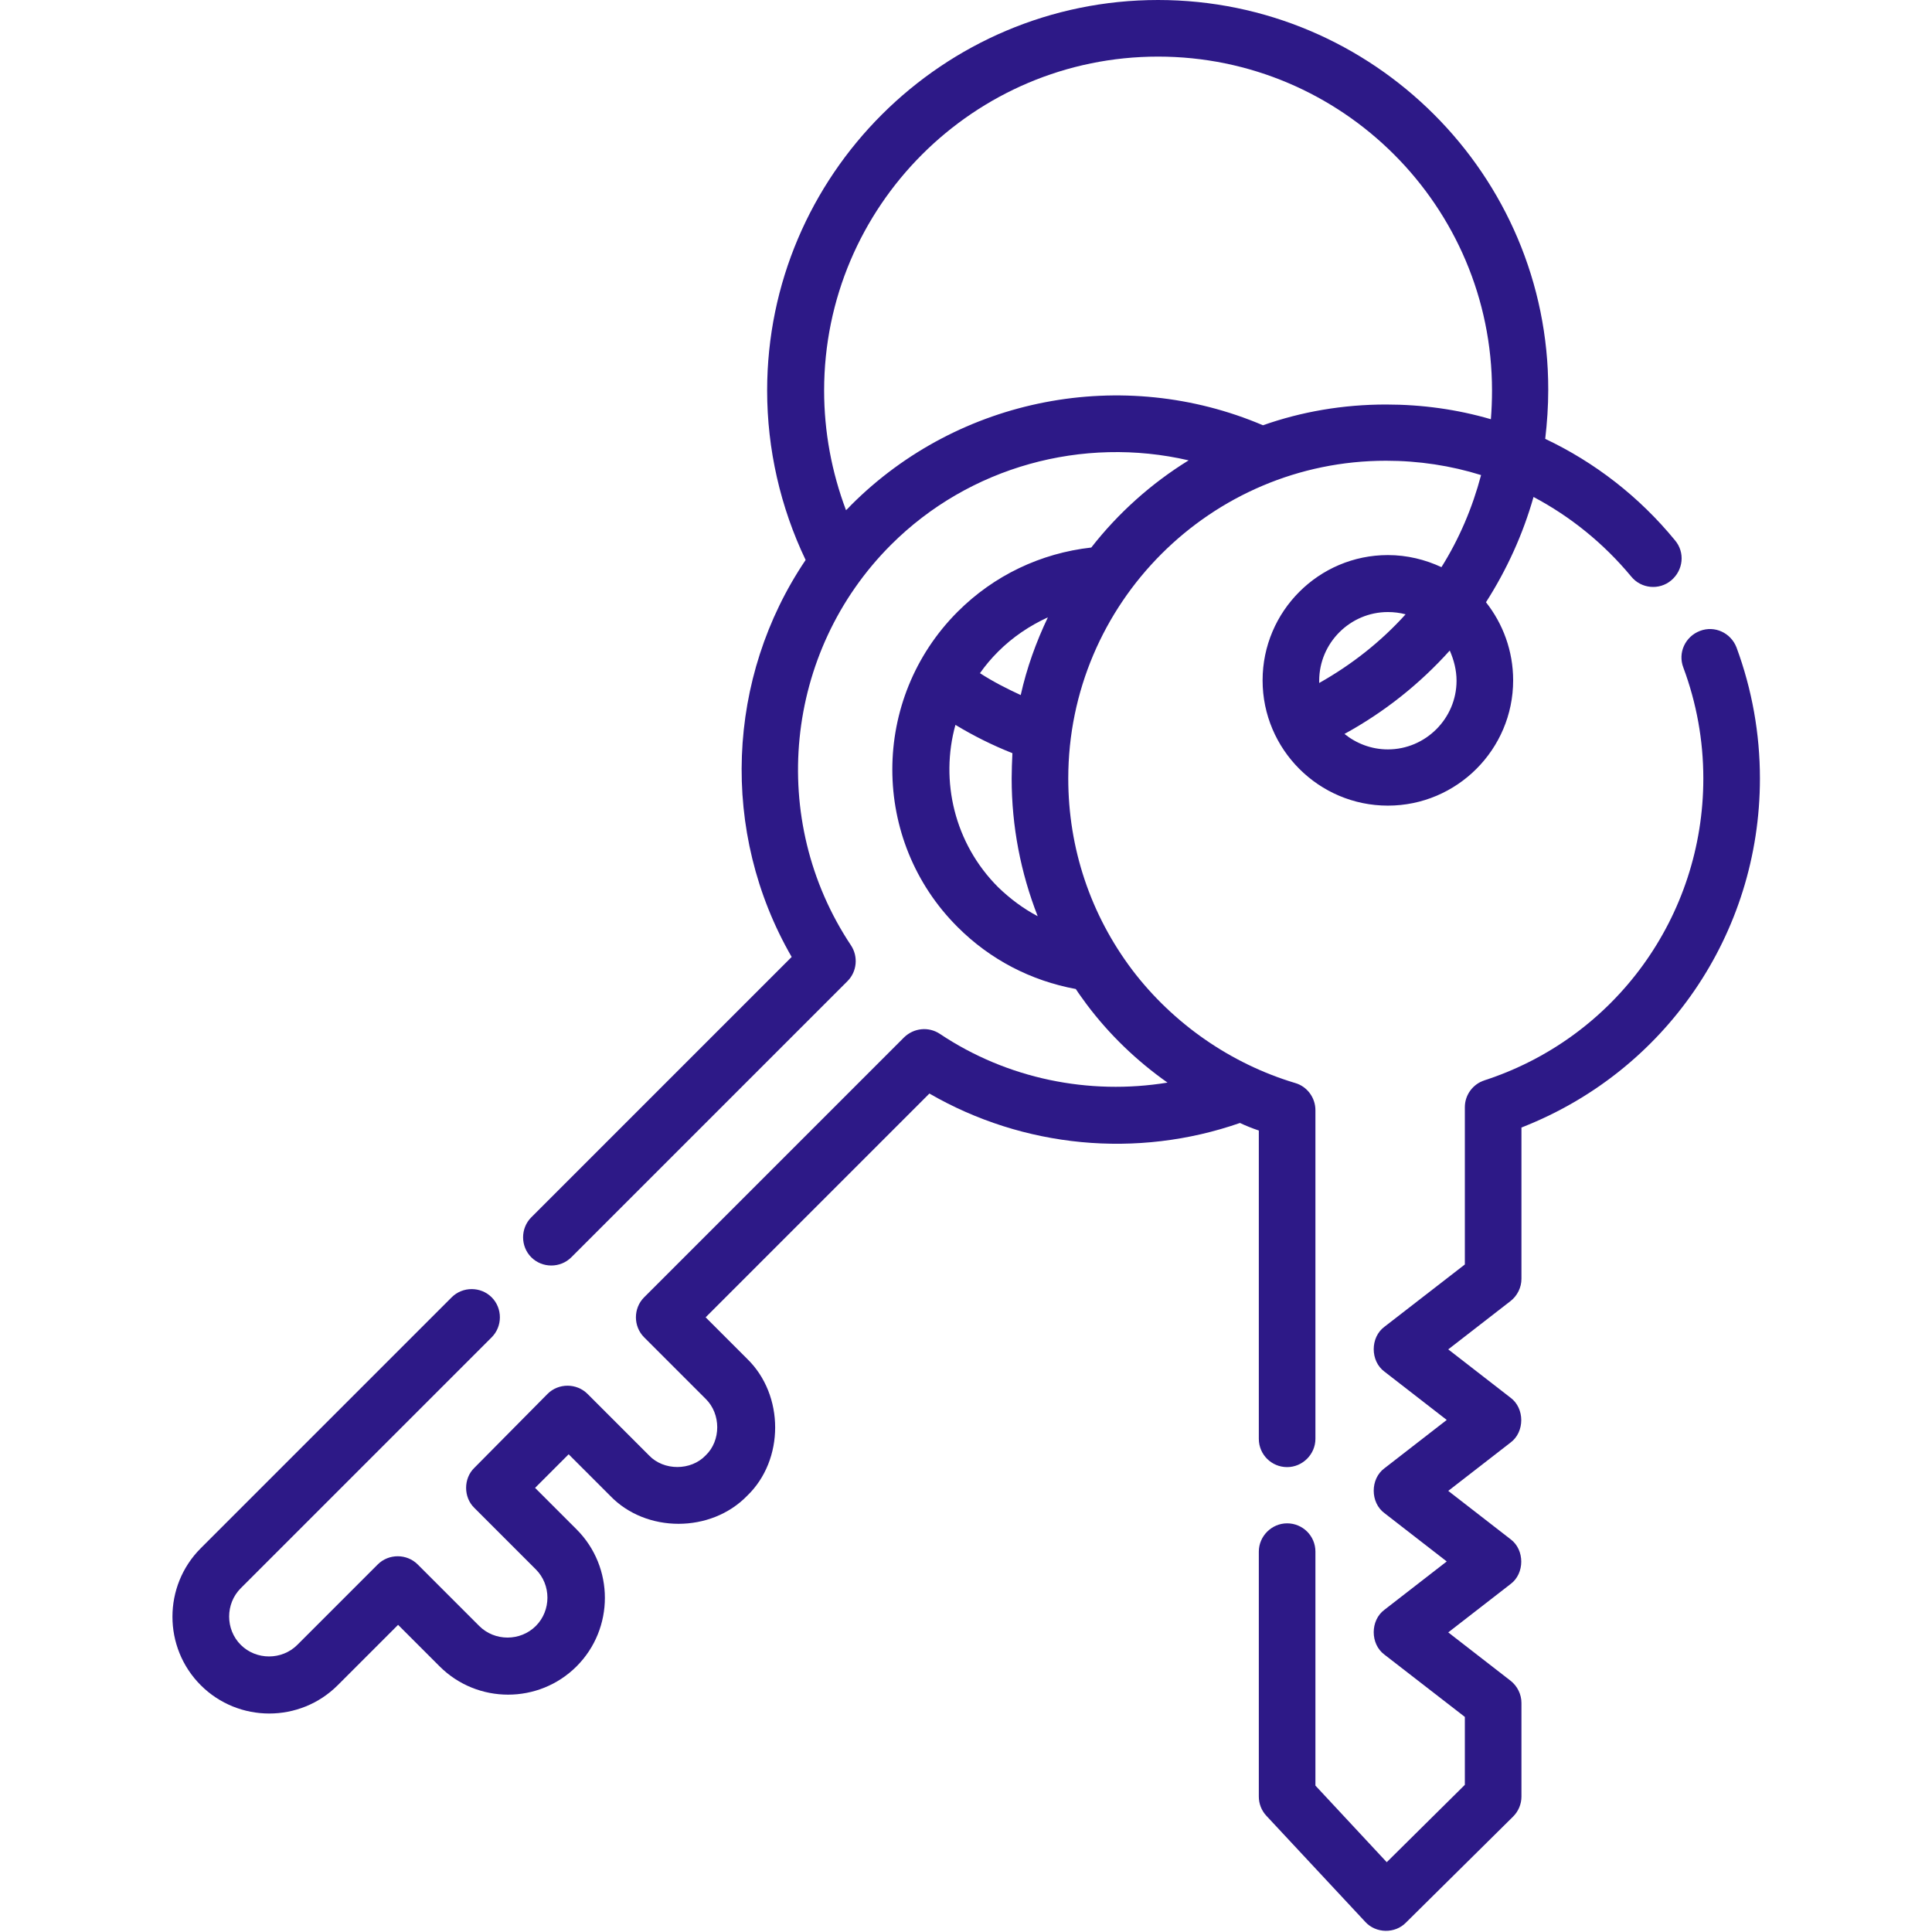 <svg xmlns="http://www.w3.org/2000/svg" xmlns:xlink="http://www.w3.org/1999/xlink" id="Capa_1" x="0px" y="0px" viewBox="0 0 512 512" style="enable-background:new 0 0 512 512;" xml:space="preserve"><style type="text/css">	.st0{fill:#2D1987;}</style><g>	<path class="st0" d="M333.6,299.6v81.7c0,4.2,3.4,7.5,7.5,7.5s7.5-3.4,7.5-7.5v-87.1c0-3.3-2.2-6.3-5.4-7.2  c-17-5.1-32.3-15.7-43.1-29.9c-11.1-14.7-17-32.3-17-50.8c0-46.4,37.8-84.2,84.2-84.2c8.7,0,17.2,1.3,25.2,3.8  c-2.3,8.7-5.8,16.9-10.5,24.4c-4.3-2-9.1-3.2-14.2-3.2c-18.3,0-33.2,14.9-33.2,33.2c0,18.3,14.9,33.2,33.2,33.2  s33.2-14.9,33.2-33.2c0-7.8-2.7-15-7.2-20.7c5.5-8.6,9.8-18,12.6-27.9c9.8,5.2,18.6,12.3,25.9,21.1c2.6,3.2,7.4,3.7,10.6,1  s3.7-7.4,1-10.6c-9.5-11.6-21.3-20.7-34.4-26.9c0.5-4.3,0.8-8.6,0.8-13C410.4,46.4,363.9,0,306.9,0S203.3,46.4,203.3,103.5  c0,15.5,3.5,30.9,10.2,44.9c-21,31.1-22.8,72.1-3.7,105.2l-69,69c-2.9,2.9-2.9,7.7,0,10.6c2.9,2.9,7.7,2.9,10.6,0l73.2-73.2  c2.5-2.5,2.9-6.5,0.9-9.5c-22.1-33.2-17.7-77.8,10.6-106.1c20.8-20.8,50.9-28.9,78.9-22.4c-9.9,6.1-18.7,14-25.8,23.1  c-13.4,1.5-25.8,7.4-35.4,17c-23.1,23.1-23.1,60.6,0,83.6c8.6,8.6,19.4,14.2,31.3,16.4c0.9,1.4,1.9,2.7,2.9,4.1  c6,8,13.3,15,21.4,20.7c-20.8,3.4-42.5-1-60.3-12.9c-3-2-6.9-1.6-9.5,0.9l-68.9,68.9c-2.9,2.9-2.9,7.7,0,10.6l16.3,16.3  c4.1,4,4.1,11.1,0,15c-3.9,4.1-11.1,4.1-15,0l-16.3-16.3c-2.9-2.9-7.7-2.9-10.6,0L125.7,389c-2.9,2.8-2.9,7.8,0,10.6l16.3,16.3  c4.1,4.1,4.1,10.9,0,15c-4.1,4.1-10.9,4.1-15,0l-16.3-16.3c-2.9-2.9-7.7-2.9-10.6,0l-21.3,21.3c-4.1,4.1-10.9,4.1-15,0  c-4.1-4.1-4.1-10.9,0-15l66.5-66.5c2.9-2.9,2.9-7.7,0-10.6c-2.9-2.9-7.7-2.9-10.6,0l-66.5,66.5c-10,10-10,26.3,0,36.3  c10,10,26.3,10,36.3,0l16-16l11,11c10,10,26.3,10,36.3,0c10-10,10-26.3,0-36.3l-11-11l8.9-8.9l11,11c9.5,9.9,26.7,9.9,36.3,0  c9.9-9.5,9.9-26.7,0-36.3l-11-11l59.3-59.3c24.9,14.4,55,17.3,82.3,7.8C330.1,298.3,331.8,299,333.6,299.6L333.6,299.6z   M367.8,162.2c1.6,0,3.2,0.2,4.7,0.6c-6.5,7.2-14.2,13.3-22.9,18.2c0-0.2,0-0.4,0-0.6C349.6,170.4,357.8,162.2,367.8,162.2  L367.8,162.2z M386,180.4c0,10-8.2,18.2-18.2,18.2c-4.4,0-8.4-1.6-11.5-4.1c10.6-5.8,20-13.3,27.9-22.1  C385.3,174.9,386,177.6,386,180.4z M225.6,133.8c-0.5,0.5-0.9,1-1.4,1.4c-3.8-10.1-5.8-20.8-5.8-31.7c0-48.8,39.7-88.5,88.5-88.5  s88.5,39.7,88.5,88.5c0,2.5-0.1,5.1-0.3,7.6c-8.9-2.6-18.2-3.9-27.8-3.9c-11.4,0-22.4,1.9-32.6,5.5  C297.6,96.9,254.2,105.2,225.6,133.8L225.6,133.8z M277.7,163.6c-3.1,6.5-5.6,13.4-7.2,20.6c-3.7-1.7-7.4-3.6-10.8-5.8  c1.4-2,3-3.9,4.8-5.7C268.4,168.8,272.9,165.8,277.7,163.6z M264.5,235.1c-11.6-11.6-15.4-28.2-11.3-43c4.8,2.9,9.8,5.4,15.1,7.5  c-0.1,2.2-0.2,4.5-0.2,6.7c0,12.7,2.4,25,6.9,36.5C271.2,240.8,267.7,238.2,264.5,235.1L264.5,235.1z"></path>	<path class="st0" d="M460.2,171.6c-1.5-3.9-5.8-5.9-9.7-4.4s-5.9,5.8-4.4,9.7c3.5,9.4,5.3,19.3,5.3,29.4c0,36.5-23.3,68.7-58,80  c-3.1,1-5.2,3.9-5.2,7.1v41.7l-21.3,16.5c-3.8,2.8-3.8,9.1,0,11.9l16.5,12.8l-16.5,12.8c-3.8,2.8-3.8,9.1,0,11.9l16.5,12.8  l-16.5,12.8c-3.8,2.8-3.8,9.1,0,11.9l21.3,16.5v18l-20.7,20.5l-18.9-20.3v-62c0-4.2-3.4-7.5-7.5-7.5s-7.5,3.4-7.5,7.5v64.9  c0,1.9,0.7,3.7,2,5.1l26.2,28.1c2.8,3.1,7.9,3.2,10.8,0.2l28.4-28.1c1.4-1.4,2.2-3.3,2.2-5.3v-24.8c0-2.3-1.1-4.5-2.9-5.9  l-16.5-12.8l16.5-12.8c3.8-2.8,3.8-9.1,0-11.9l-16.5-12.8l16.5-12.8c3.8-2.8,3.8-9.1,0-11.9l-16.5-12.8l16.5-12.8  c1.8-1.4,2.9-3.6,2.9-5.9v-40.1c38-14.8,63.2-51.2,63.2-92.5C466.4,194.4,464.3,182.7,460.2,171.6L460.2,171.6z"></path></g></svg>
